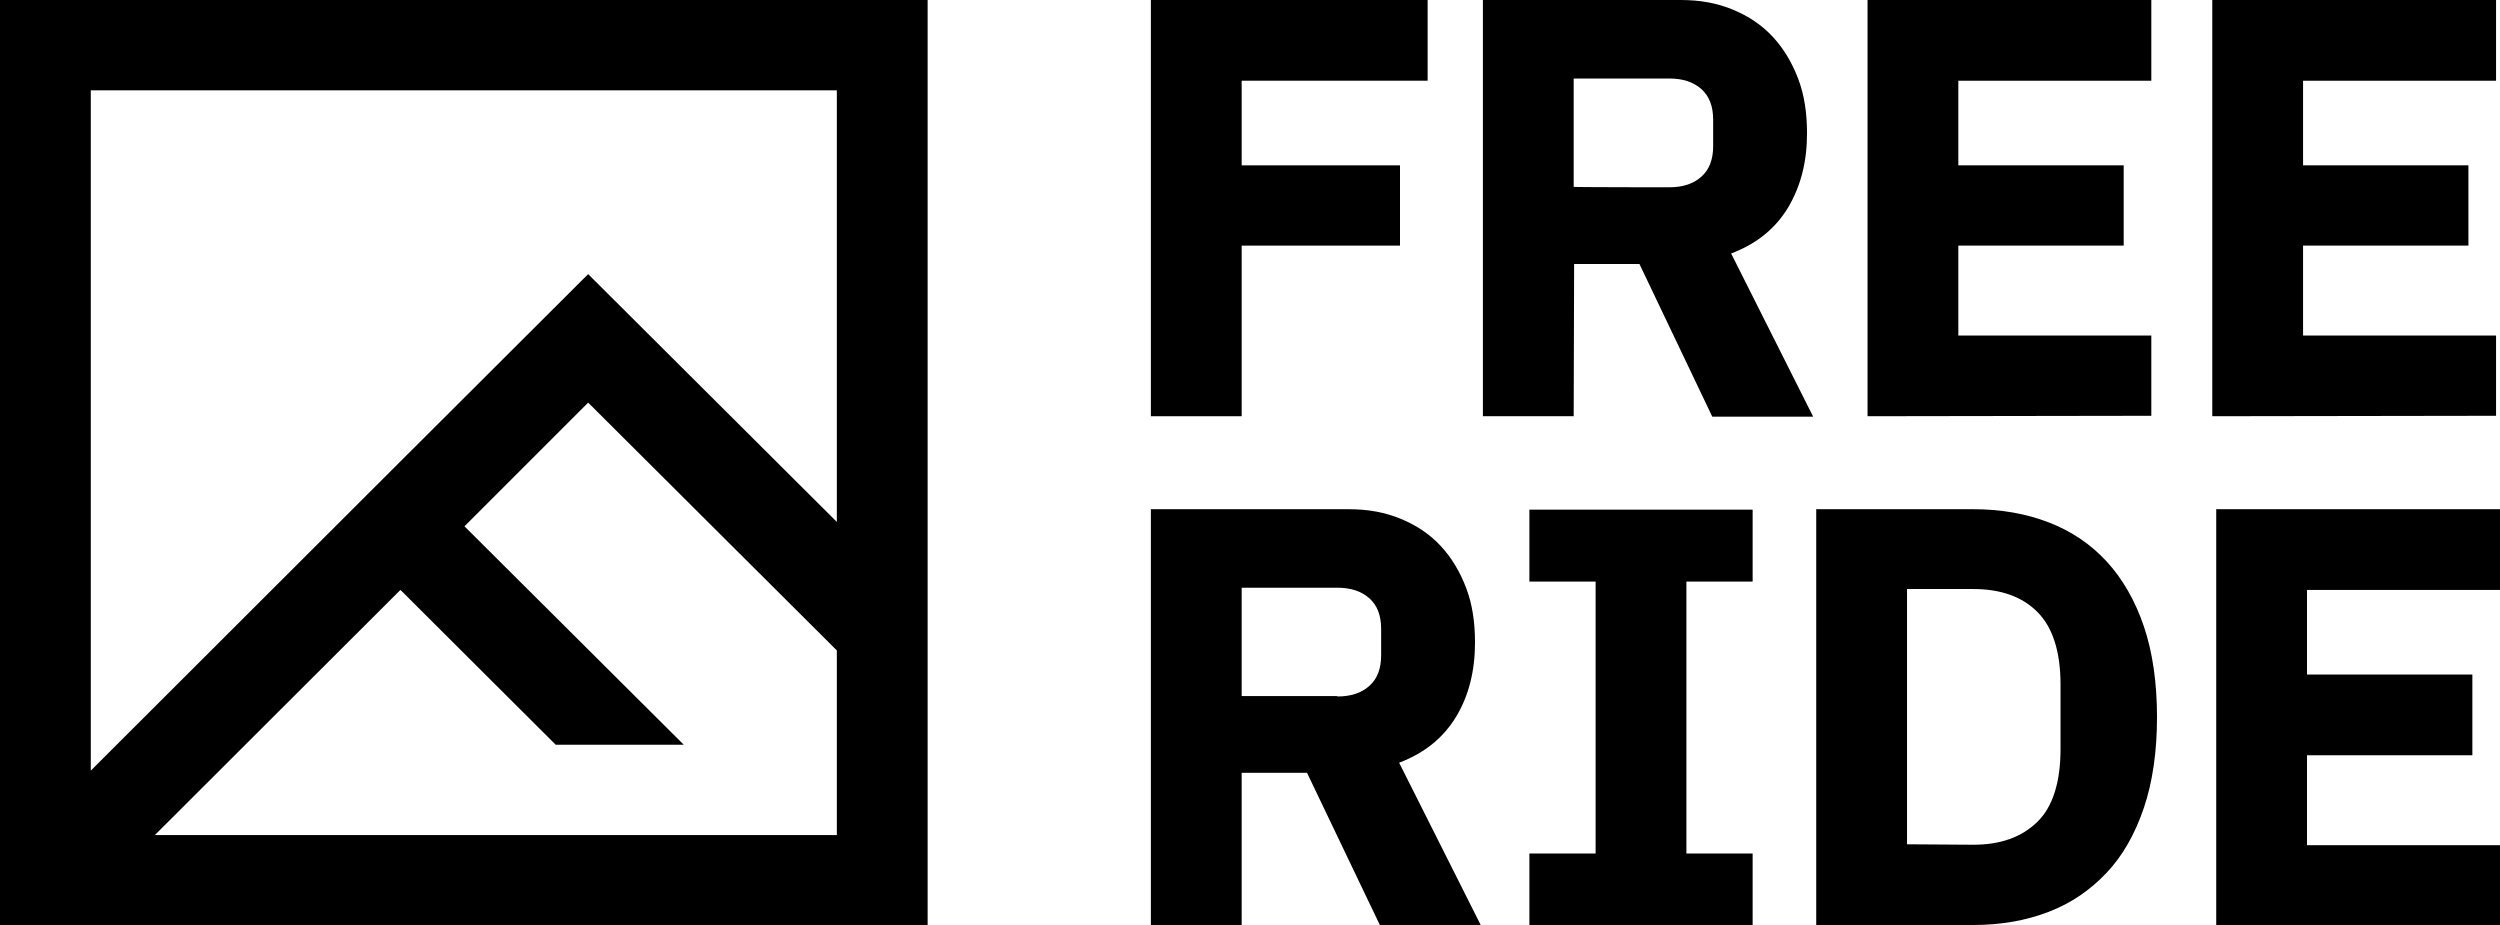 <?xml version="1.0" encoding="utf-8"?>
<!-- Generator: Adobe Illustrator 27.8.1, SVG Export Plug-In . SVG Version: 6.00 Build 0)  -->
<svg version="1.1" id="freeride_logo" xmlns="http://www.w3.org/2000/svg" xmlns:xlink="http://www.w3.org/1999/xlink" x="0px"
	 y="0px" viewBox="0 0 570 211" style="enable-background:new 0 0 570 211;" xml:space="preserve">
<path d="M262.4,94.9V0h63.1v18.4h-42.4v19.3h36.1V56h-36.1v38.9L262.4,94.9L262.4,94.9z"/>
<path d="M358.8,94.9h-20.7V0h45.1c4.4,0,8.3,0.7,11.9,2.2s6.6,3.5,9.1,6.2c2.5,2.7,4.4,5.9,5.8,9.6c1.4,3.7,2,7.8,2,12.4
	c0,6.4-1.4,12-4.3,16.9c-2.9,4.8-7.2,8.3-13,10.5l18.7,37.2h-23l-16.6-34.8h-14.9L358.8,94.9L358.8,94.9z M380.6,42.7
	c3.1,0,5.5-0.8,7.3-2.4c1.8-1.6,2.7-3.9,2.7-7v-6c0-3.1-0.9-5.4-2.7-7c-1.8-1.6-4.2-2.4-7.3-2.4h-21.8v24.7
	C358.8,42.7,380.6,42.7,380.6,42.7z"/>
<path d="M425.8,94.9V0h64.7v18.4h-44v19.3h37.7V56h-37.7v20.5h44v18.3L425.8,94.9L425.8,94.9z"/>
<path d="M504.4,94.9V0h64.7v18.4h-44v19.3h37.7V56h-37.7v20.5h44v18.3L504.4,94.9L504.4,94.9z"/>
<path d="M283.1,211h-20.7v-94.9h45.1c4.4,0,8.3,0.7,11.9,2.2s6.6,3.5,9.1,6.2c2.5,2.7,4.4,5.9,5.8,9.6c1.4,3.7,2,7.8,2,12.4
	c0,6.4-1.4,12.1-4.3,16.9c-2.9,4.8-7.2,8.3-13,10.5l18.7,37.2h-23L298,176.2h-14.9L283.1,211L283.1,211z M304.9,158.8
	c3.1,0,5.5-0.8,7.3-2.4c1.8-1.6,2.7-3.9,2.7-7v-6c0-3.1-0.9-5.4-2.7-7c-1.8-1.6-4.2-2.4-7.3-2.4h-21.8v24.7H304.9z"/>
<path d="M348.7,211v-16.4h15.1v-62h-15.1v-16.4h50.9v16.4h-15.1v62h15.1V211H348.7z"/>
<path d="M414.1,116.1h35.8c6.3,0,12,1,17.2,3c5.2,2,9.6,5,13.2,8.9c3.6,3.9,6.5,8.9,8.5,14.8s3,12.9,3,20.7s-1,14.8-3,20.7
	c-2,5.9-4.8,10.9-8.5,14.8s-8,6.9-13.2,8.9c-5.2,2-10.9,3-17.2,3h-35.8V116.1z M449.9,192.6c6.2,0,11-1.7,14.6-5.2
	c3.5-3.4,5.3-9,5.3-16.6v-14.7c0-7.6-1.8-13.1-5.3-16.6s-8.4-5.2-14.6-5.2h-15.1v58.2L449.9,192.6L449.9,192.6z"/>
<path d="M505.3,211v-94.9H570v18.4h-44v19.3h37.7v18.4H526v20.5h44V211L505.3,211L505.3,211z"/>
<path d="M0,0v211h211.5V0H0z M20.7,20.6h170.1v98.4l-56.7-56.5l-42.8,42.7l-70.6,70.5V20.6z M190.8,190.4H35.3l56-55.9l35.4,35.3
	h29.2l-50-49.8l28.2-28.2l56.7,56.5V190.4z"/>
</svg>
